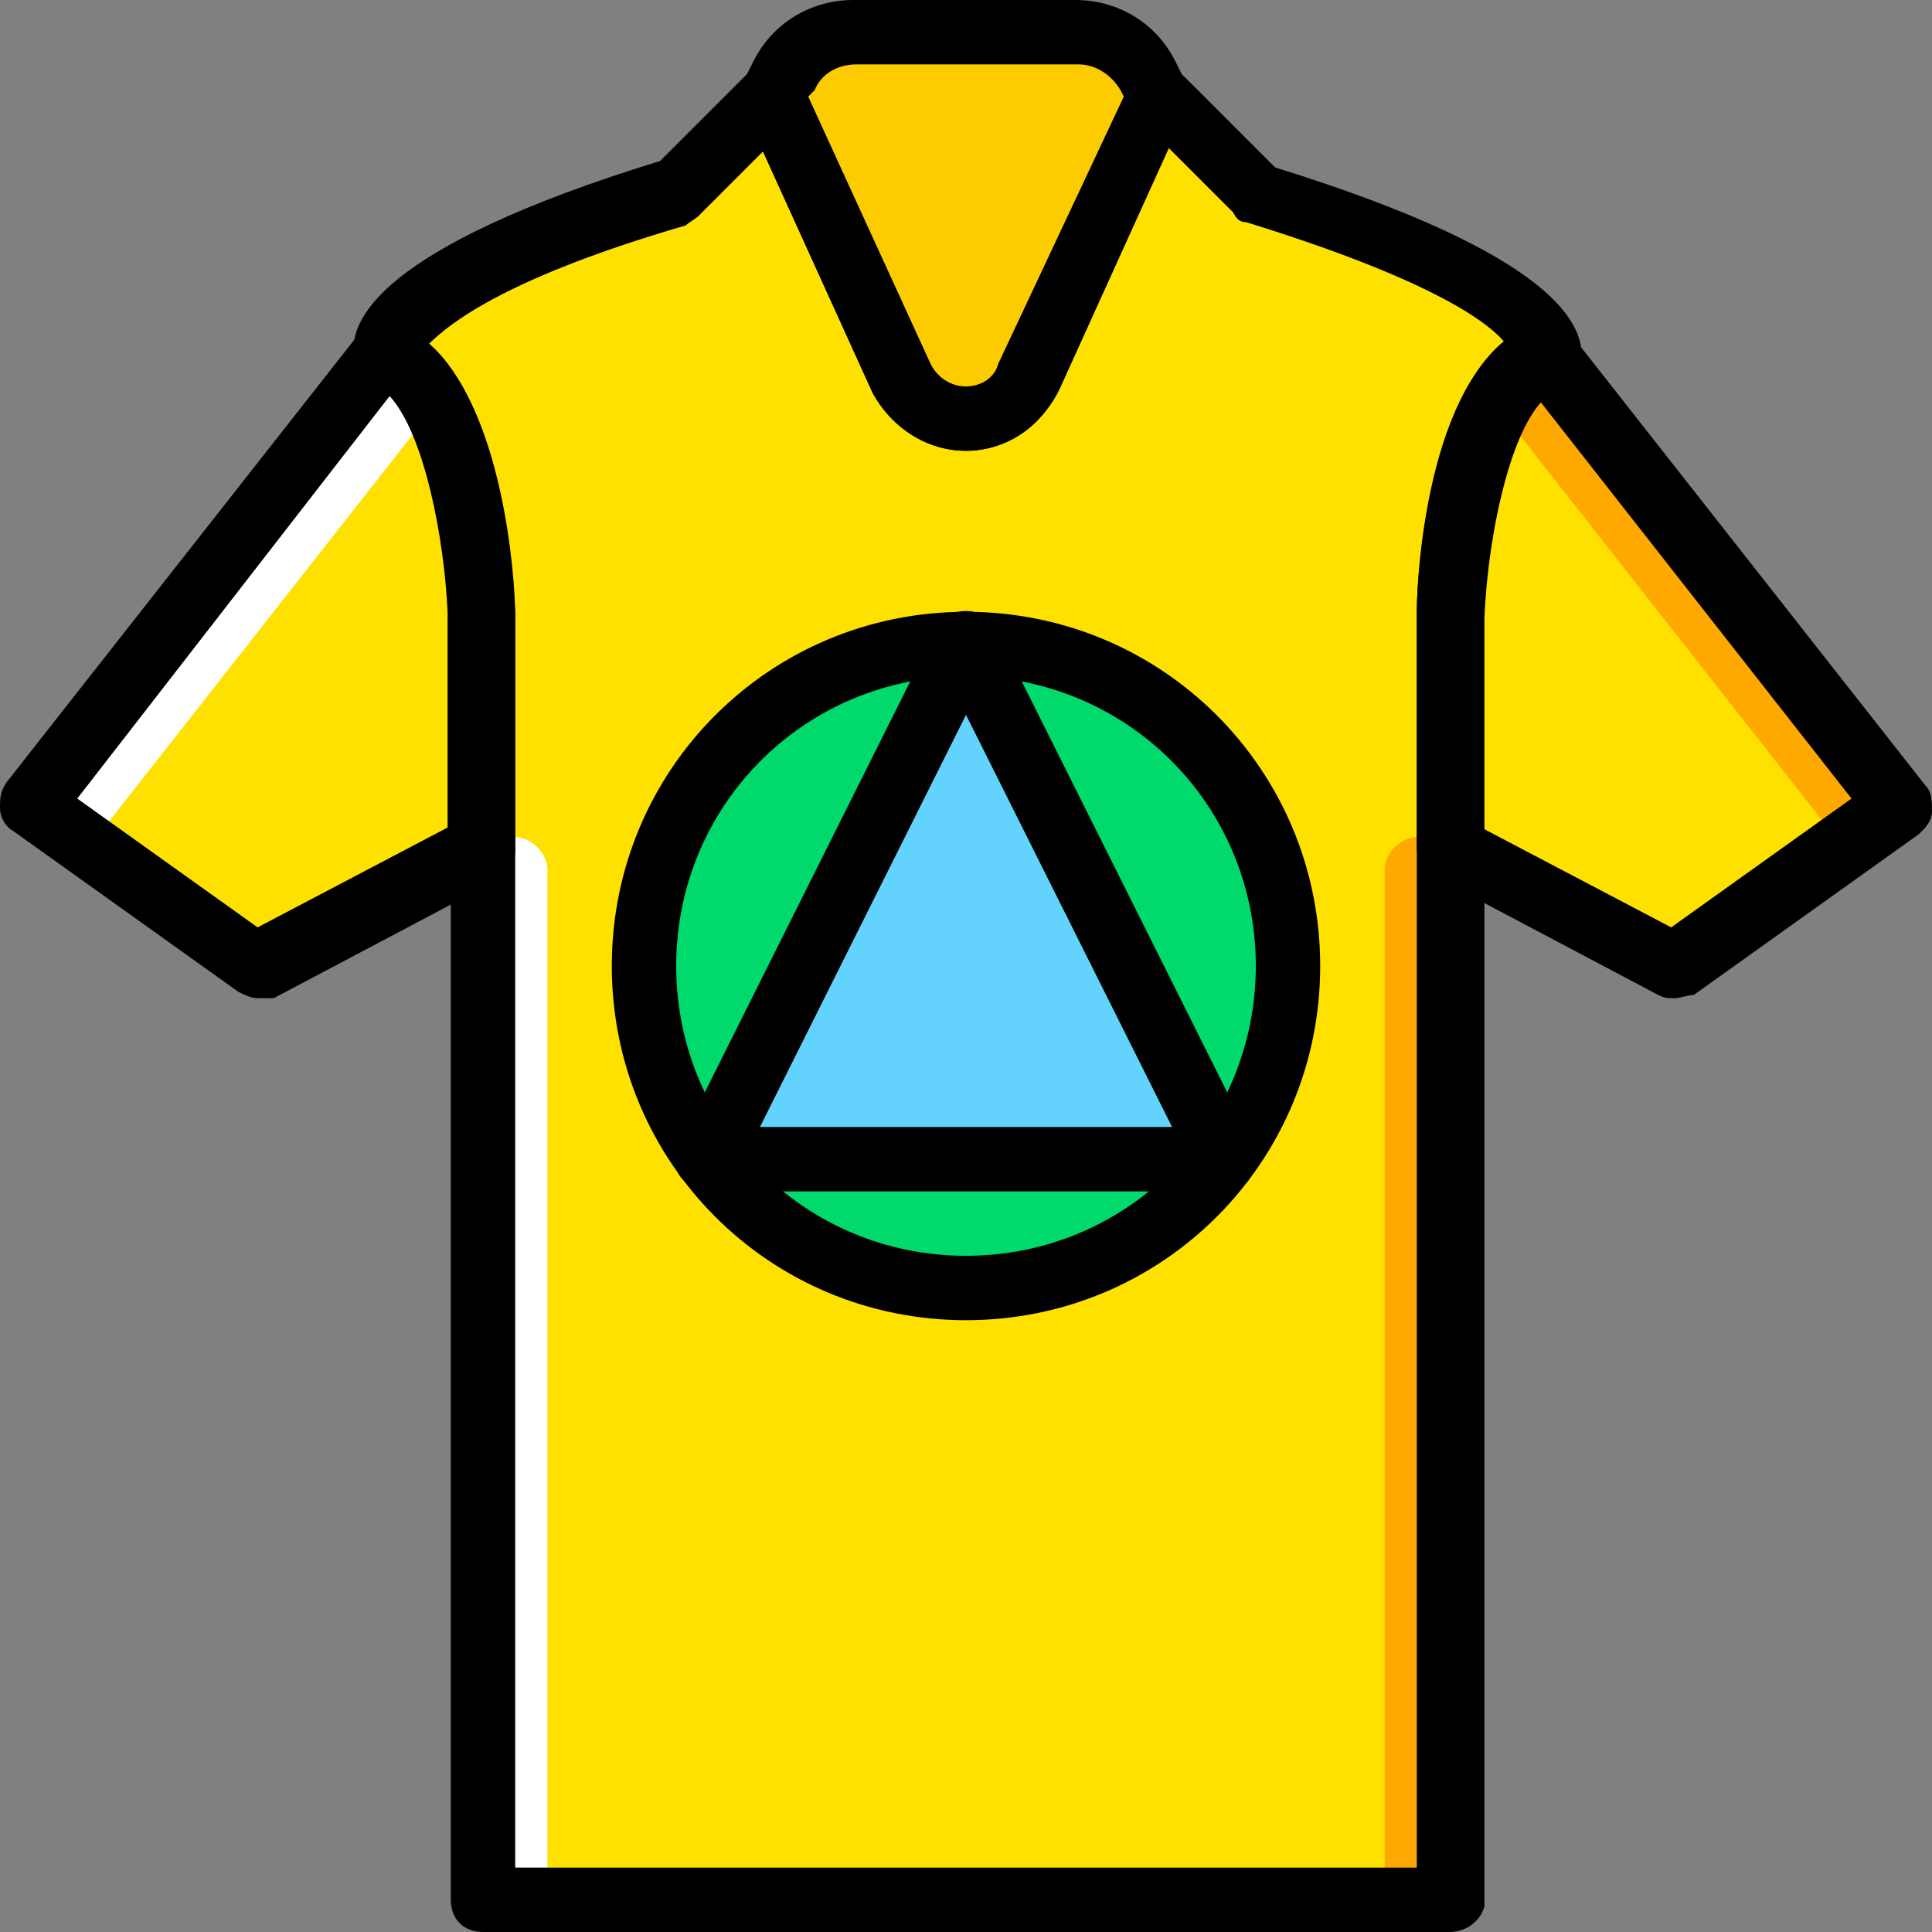 <?xml version="1.0" encoding="iso-8859-1"?>
<!-- Uploaded to: SVG Repo, www.svgrepo.com, Generator: SVG Repo Mixer Tools -->
<svg height="800px" width="800px" version="1.1" id="Layer_1" xmlns="http://www.w3.org/2000/svg" xmlns:xlink="http://www.w3.org/1999/xlink" 
	 viewBox="0 0 512 512" xml:space="preserve">
<rect x="0" y="0" width="512" height="512" fill="#808080" stroke="none"/>
<g transform="translate(1 1)">
	<g>
		<path style="fill:#FFE100;" d="M383,502.467V161.133c0,0,2.56-60.587,25.6-68.267c0,0,3.413-18.773-76.8-42.667l-25.6-25.6l0,0
			l-34.133,75.093c-6.827,14.507-26.453,14.507-33.28,0L203.8,24.6l-25.6,25.6c-80.213,23.893-76.8,42.667-76.8,42.667
			c23.893,7.68,25.6,68.267,25.6,68.267v341.333H383z"/>
		<path style="fill:#FFE100;" d="M127,161.133c0,0-1.707-59.733-24.747-68.267H101.4L7.533,212.333L67.267,255L127,223.427V161.133z
			"/>
		<path style="fill:#FFE100;" d="M383,161.133c0,0,1.707-59.733,24.747-68.267h0.853l93.867,119.467L442.733,255L383,223.427
			V161.133z"/>
	</g>
	<path style="fill:#FDCC00;" d="M206.36,19.48l-2.56,5.12l34.133,75.093c6.827,14.507,26.453,14.507,33.28,0L306.2,24.6l-2.56-5.12
		c-3.413-7.68-11.093-11.947-18.773-11.947h-58.88C217.453,7.533,209.773,11.8,206.36,19.48"/>
	<path style="fill:#00DA6C;" d="M340.333,255c0,46.933-38.4,85.333-85.333,85.333s-85.333-38.4-85.333-85.333
		s38.4-85.333,85.333-85.333S340.333,208.067,340.333,255"/>
	<polygon style="fill:#63D3FD;" points="255,169.667 323.267,306.2 186.733,306.2 	"/>
	<g>
		<path style="fill:#FFFFFF;" d="M144.067,229.4v273.067H127v-281.6h8.533C139.8,220.867,144.067,225.133,144.067,229.4"/>
		<path style="fill:#FFFFFF;" d="M7.533,212.333L101.4,92.867h0.853c5.12,1.707,9.387,6.827,12.8,12.8L24.6,220.867L7.533,212.333z"
			/>
	</g>
	<g>
		<path style="fill:#FFA800;" d="M365.933,229.4v273.067H383v-281.6h-8.533C370.2,220.867,365.933,225.133,365.933,229.4"/>
		<path style="fill:#FFA800;" d="M502.467,212.333L408.6,92.867h-0.853c-5.12,1.707-9.387,6.827-12.8,12.8l90.453,115.2
			L502.467,212.333z"/>
	</g>
	<path d="M383,511H127c-5.12,0-8.533-3.413-8.533-8.533V161.133c-0.853-21.333-7.68-56.32-19.627-60.587
		c-2.56-0.853-5.12-3.413-5.973-6.827c-1.707-9.387,5.973-29.013,81.067-52.053l23.893-23.893c1.707-0.853,5.12-1.707,7.68-1.707
		c2.56,0.853,5.12,2.56,5.973,5.12l34.133,75.093c1.707,3.413,5.12,5.973,9.387,5.973s7.68-2.56,9.387-5.973l34.133-74.24l0,0
		c2.56-5.12,10.24-6.827,14.507-2.56l23.893,23.893c74.24,23.04,82.773,41.813,81.067,52.053c-0.853,3.413-2.56,5.12-5.973,6.827
		c-11.947,4.267-18.773,38.4-19.627,60.587v341.333C391.533,507.587,388.12,511,383,511z M135.533,493.933h238.933v-332.8
		c0-10.24,3.413-55.467,23.04-71.68c-5.12-5.973-21.333-17.067-68.267-31.573c-1.707,0-2.56-0.853-3.413-2.56L308.76,38.253
		l-29.013,64c-5.12,10.24-14.507,16.213-24.747,16.213s-19.627-5.973-24.747-15.36l-29.013-64l-17.067,17.067
		c-0.853,0.853-2.56,1.707-3.413,2.56c-46.933,13.653-62.293,25.6-68.267,31.573c19.627,16.213,23.04,61.44,23.04,71.68
		L135.533,493.933z"/>
	<path d="M67.267,263.533c-1.707,0-3.413-0.853-5.12-1.707L2.413,219.16C0.707,218.307-1,215.747-1,213.187s0-4.267,1.707-6.827
		L94.573,86.893c2.56-2.56,6.827-3.413,10.24-1.707c26.453,10.24,29.867,64.853,30.72,75.947v63.147c0,3.413-1.707,5.973-4.267,7.68
		l-59.733,31.573C69.827,263.533,68.973,263.533,67.267,263.533z M19.48,210.627l47.787,34.133l50.347-26.453v-57.173
		c-0.853-18.773-5.973-46.933-15.36-57.173L19.48,210.627z"/>
	<path d="M442.733,263.533c-1.707,0-2.56,0-4.267-0.853l-59.733-31.573c-2.56-1.707-4.267-4.267-4.267-7.68v-62.293
		c0-11.093,3.413-65.707,30.72-75.947c3.413-1.707,7.68,0,10.24,2.56l93.867,119.467C511,208.92,511,211.48,511,214.04
		s-1.707,4.267-3.413,5.973l-59.733,42.667C446.147,262.68,444.44,263.533,442.733,263.533z M391.533,218.307l50.347,26.453
		l47.787-34.133L406.04,103.96c-9.387,10.24-14.507,38.4-15.36,57.173L391.533,218.307z"/>
	<path d="M255,118.467c-10.24,0-19.627-5.973-24.747-15.36L196.12,28.013c-0.853-2.56-0.853-5.12,0-7.68l2.56-5.12
		C203.8,4.973,214.04-1,225.133-1h58.88c11.093,0,21.333,5.973,26.453,16.213l2.56,5.12c0.853,2.56,0.853,5.12,0,7.68
		l-34.133,75.093C274.627,112.493,265.24,118.467,255,118.467z M213.187,24.6l32.427,70.827c1.707,3.413,5.12,5.973,9.387,5.973
		c4.267,0,7.68-2.56,8.533-5.973l33.28-70.827l-0.853-1.707c-2.56-4.267-6.827-6.827-11.093-6.827h-58.88
		c-5.12,0-9.387,2.56-11.093,6.827L213.187,24.6z"/>
	<path d="M323.267,314.733L323.267,314.733H186.733c-2.56,0-5.973-1.707-7.68-4.267c-1.707-2.56-1.707-5.973,0-8.533L247.32,165.4
		c2.56-5.973,12.8-5.973,15.36,0l67.413,134.827c0.853,1.707,1.707,3.413,1.707,5.12C331.8,311.32,328.387,314.733,323.267,314.733z
		 M200.387,297.667h109.227L255,188.44L200.387,297.667z"/>
	<path d="M255,348.867c-52.053,0-93.867-41.813-93.867-93.867s41.813-93.867,93.867-93.867s93.867,41.813,93.867,93.867
		S307.053,348.867,255,348.867z M255,178.2c-42.667,0-76.8,34.133-76.8,76.8s34.133,76.8,76.8,76.8s76.8-34.133,76.8-76.8
		S297.667,178.2,255,178.2z"/>
</g>
</svg>
